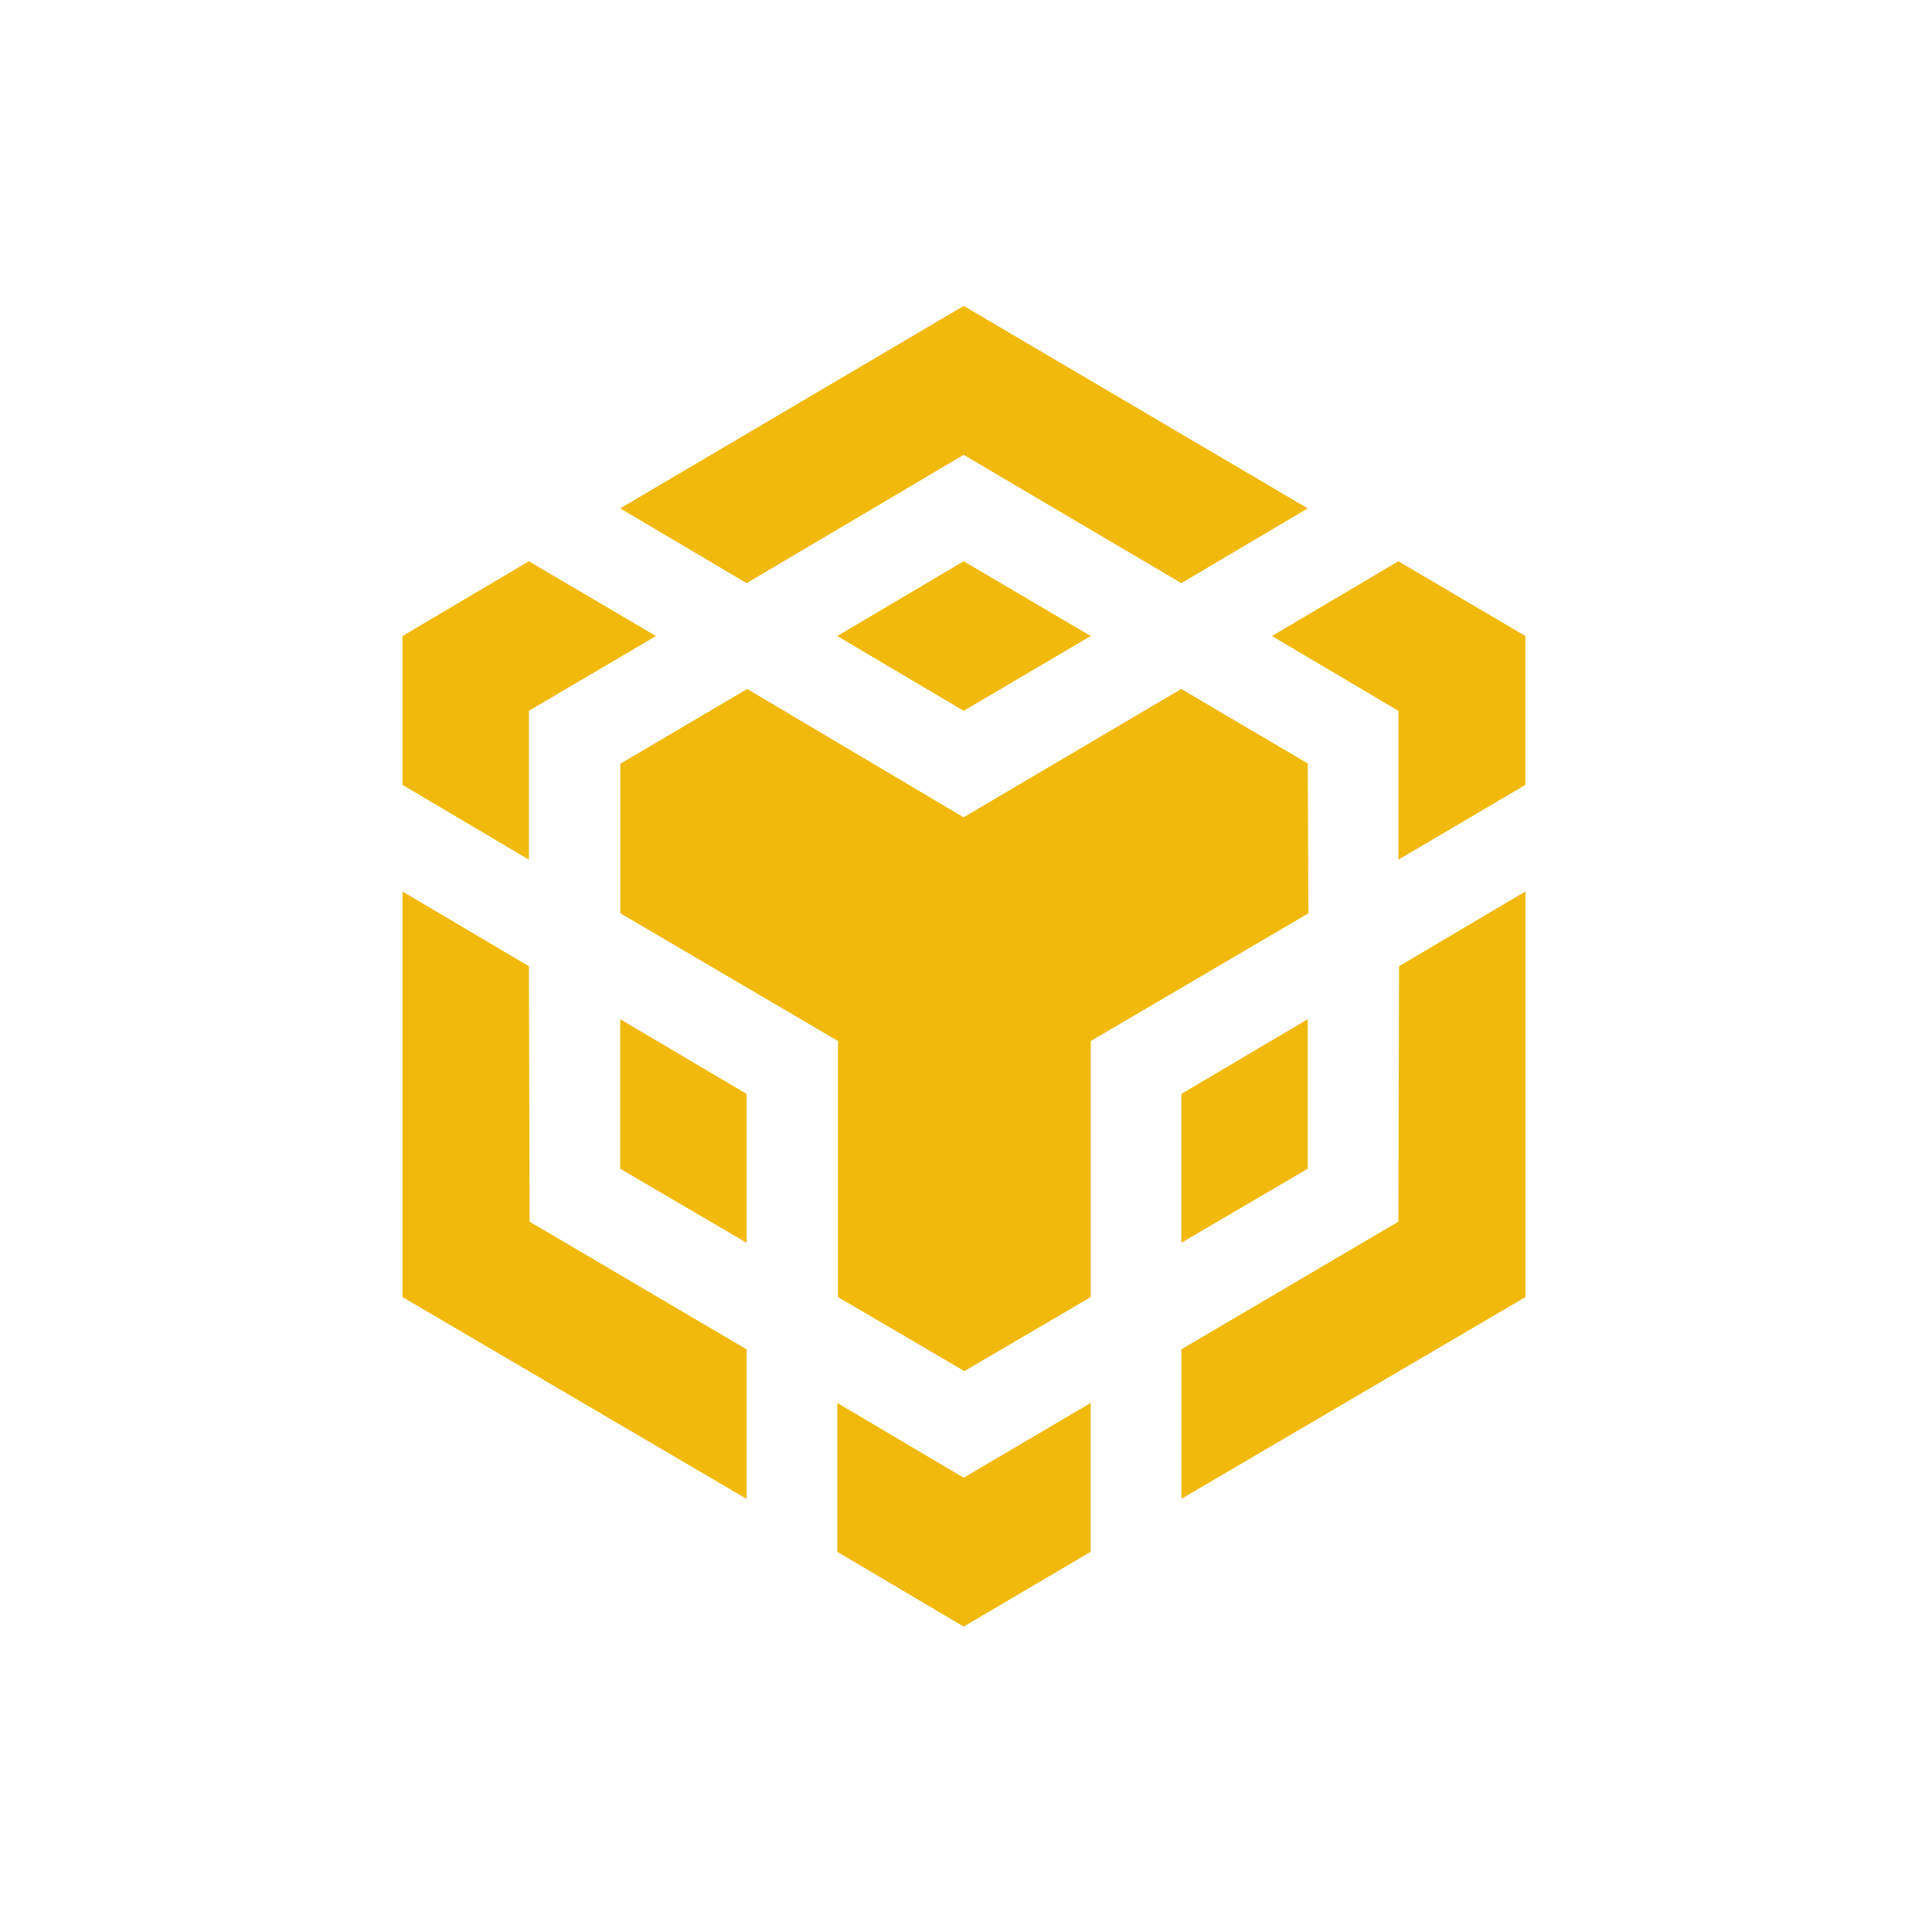<svg width="72" height="72" viewBox="0 0 72 72" fill="none" xmlns="http://www.w3.org/2000/svg">
    <path d="m40.647 57.83-4.734 2.788-4.71-2.787v-5.547l4.71 2.786 4.734-2.786v5.547zM19.71 36.009l.027 9.519 8.088 4.76v5.572l-12.822-7.52V33.225l4.707 2.784zM56.85 48.337l-12.823 7.52v-5.572l8.086-4.757.026-9.52 4.71-2.786v15.115zM48.755 28.462h-.02l.026 5.573-8.112 4.76v9.542l-4.71 2.76-4.71-2.76v-9.542l-8.112-4.76v-5.572l4.73-2.787 8.063 4.783 8.112-4.783 4.733 2.787z" fill="#F0B90B"/>
    <path d="M27.824 40.768v5.547l-4.71-2.76v-5.573l4.71 2.786zM48.735 43.555l-4.71 2.76v-5.547l4.71-2.786v5.573zM24.444 23.703 19.71 26.49v5.547L15 29.25v-5.547l4.71-2.787 4.734 2.787zM56.846 23.703v5.547l-4.733 2.787V26.49l-4.71-2.787 4.71-2.787 4.733 2.787zM40.647 23.703l-4.734 2.787-4.71-2.787 4.71-2.787 4.734 2.787z" fill="#F0B90B"/>
    <path d="m48.735 18.946-4.71 2.786-8.112-4.782-8.089 4.782-4.71-2.786 12.8-7.546 12.821 7.546z" fill="#F0B90B"/>
</svg>

